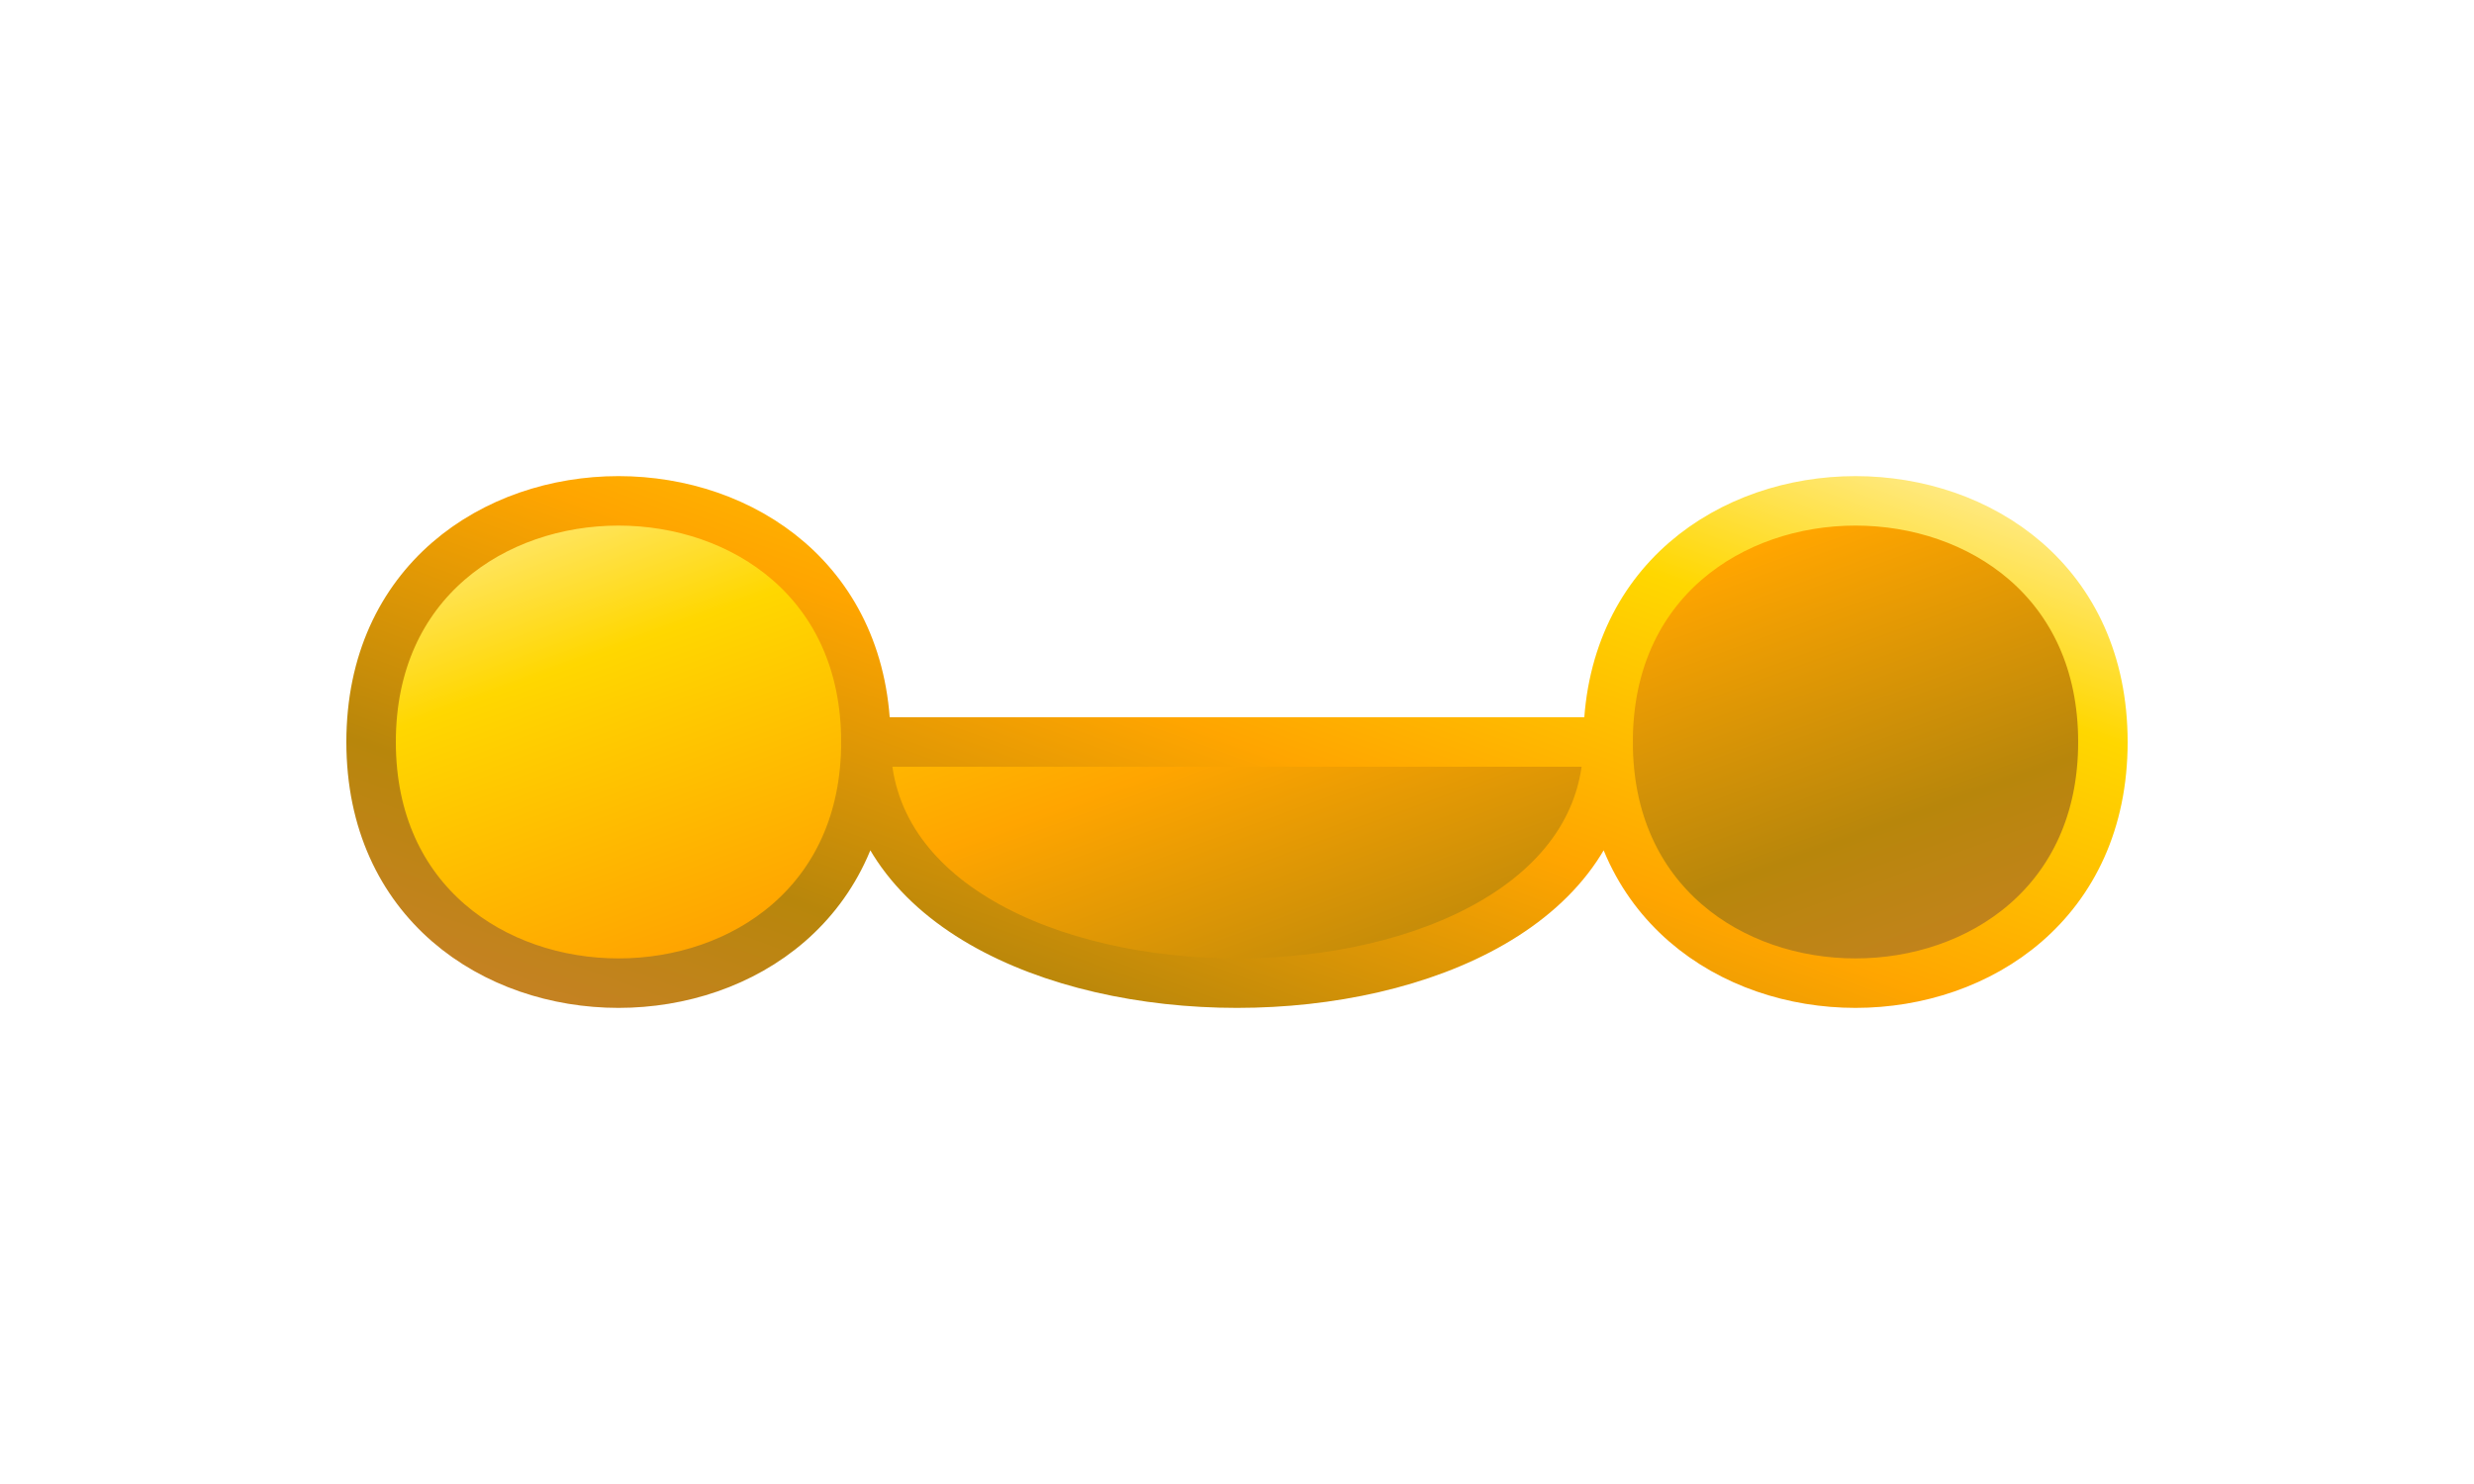<svg xmlns="http://www.w3.org/2000/svg" viewBox="0 0 100 60">
  <defs>
    <linearGradient id="gold1" x1="0%" y1="0%" x2="100%" y2="100%">
      <stop offset="0%" stop-color="#FFF5D4" />
      <stop offset="25%" stop-color="#FFD700" />
      <stop offset="50%" stop-color="#FFA500" />
      <stop offset="75%" stop-color="#B8860B" />
      <stop offset="100%" stop-color="#CD7F32" />
    </linearGradient>
    <linearGradient id="gold2" x1="100%" y1="0%" x2="0%" y2="100%">
      <stop offset="0%" stop-color="#FFF5D4" />
      <stop offset="25%" stop-color="#FFD700" />
      <stop offset="50%" stop-color="#FFA500" />
      <stop offset="75%" stop-color="#B8860B" />
      <stop offset="100%" stop-color="#CD7F32" />
    </linearGradient>
    <filter id="shadow" x="-20%" y="-20%" width="140%" height="140%">
      <feDropShadow dx="2" dy="2" stdDeviation="2" flood-opacity="0.3" />
    </filter>
  </defs>
  <path d="M35,30 C35,17 15,17 15,30 C15,43 35,43 35,30 C35,43 65,43 65,30 C65,17 85,17 85,30 C85,43 65,43 65,30 Z" fill="url(#gold1)" stroke="url(#gold2)" stroke-width="2" filter="url(#shadow)" />
</svg>
